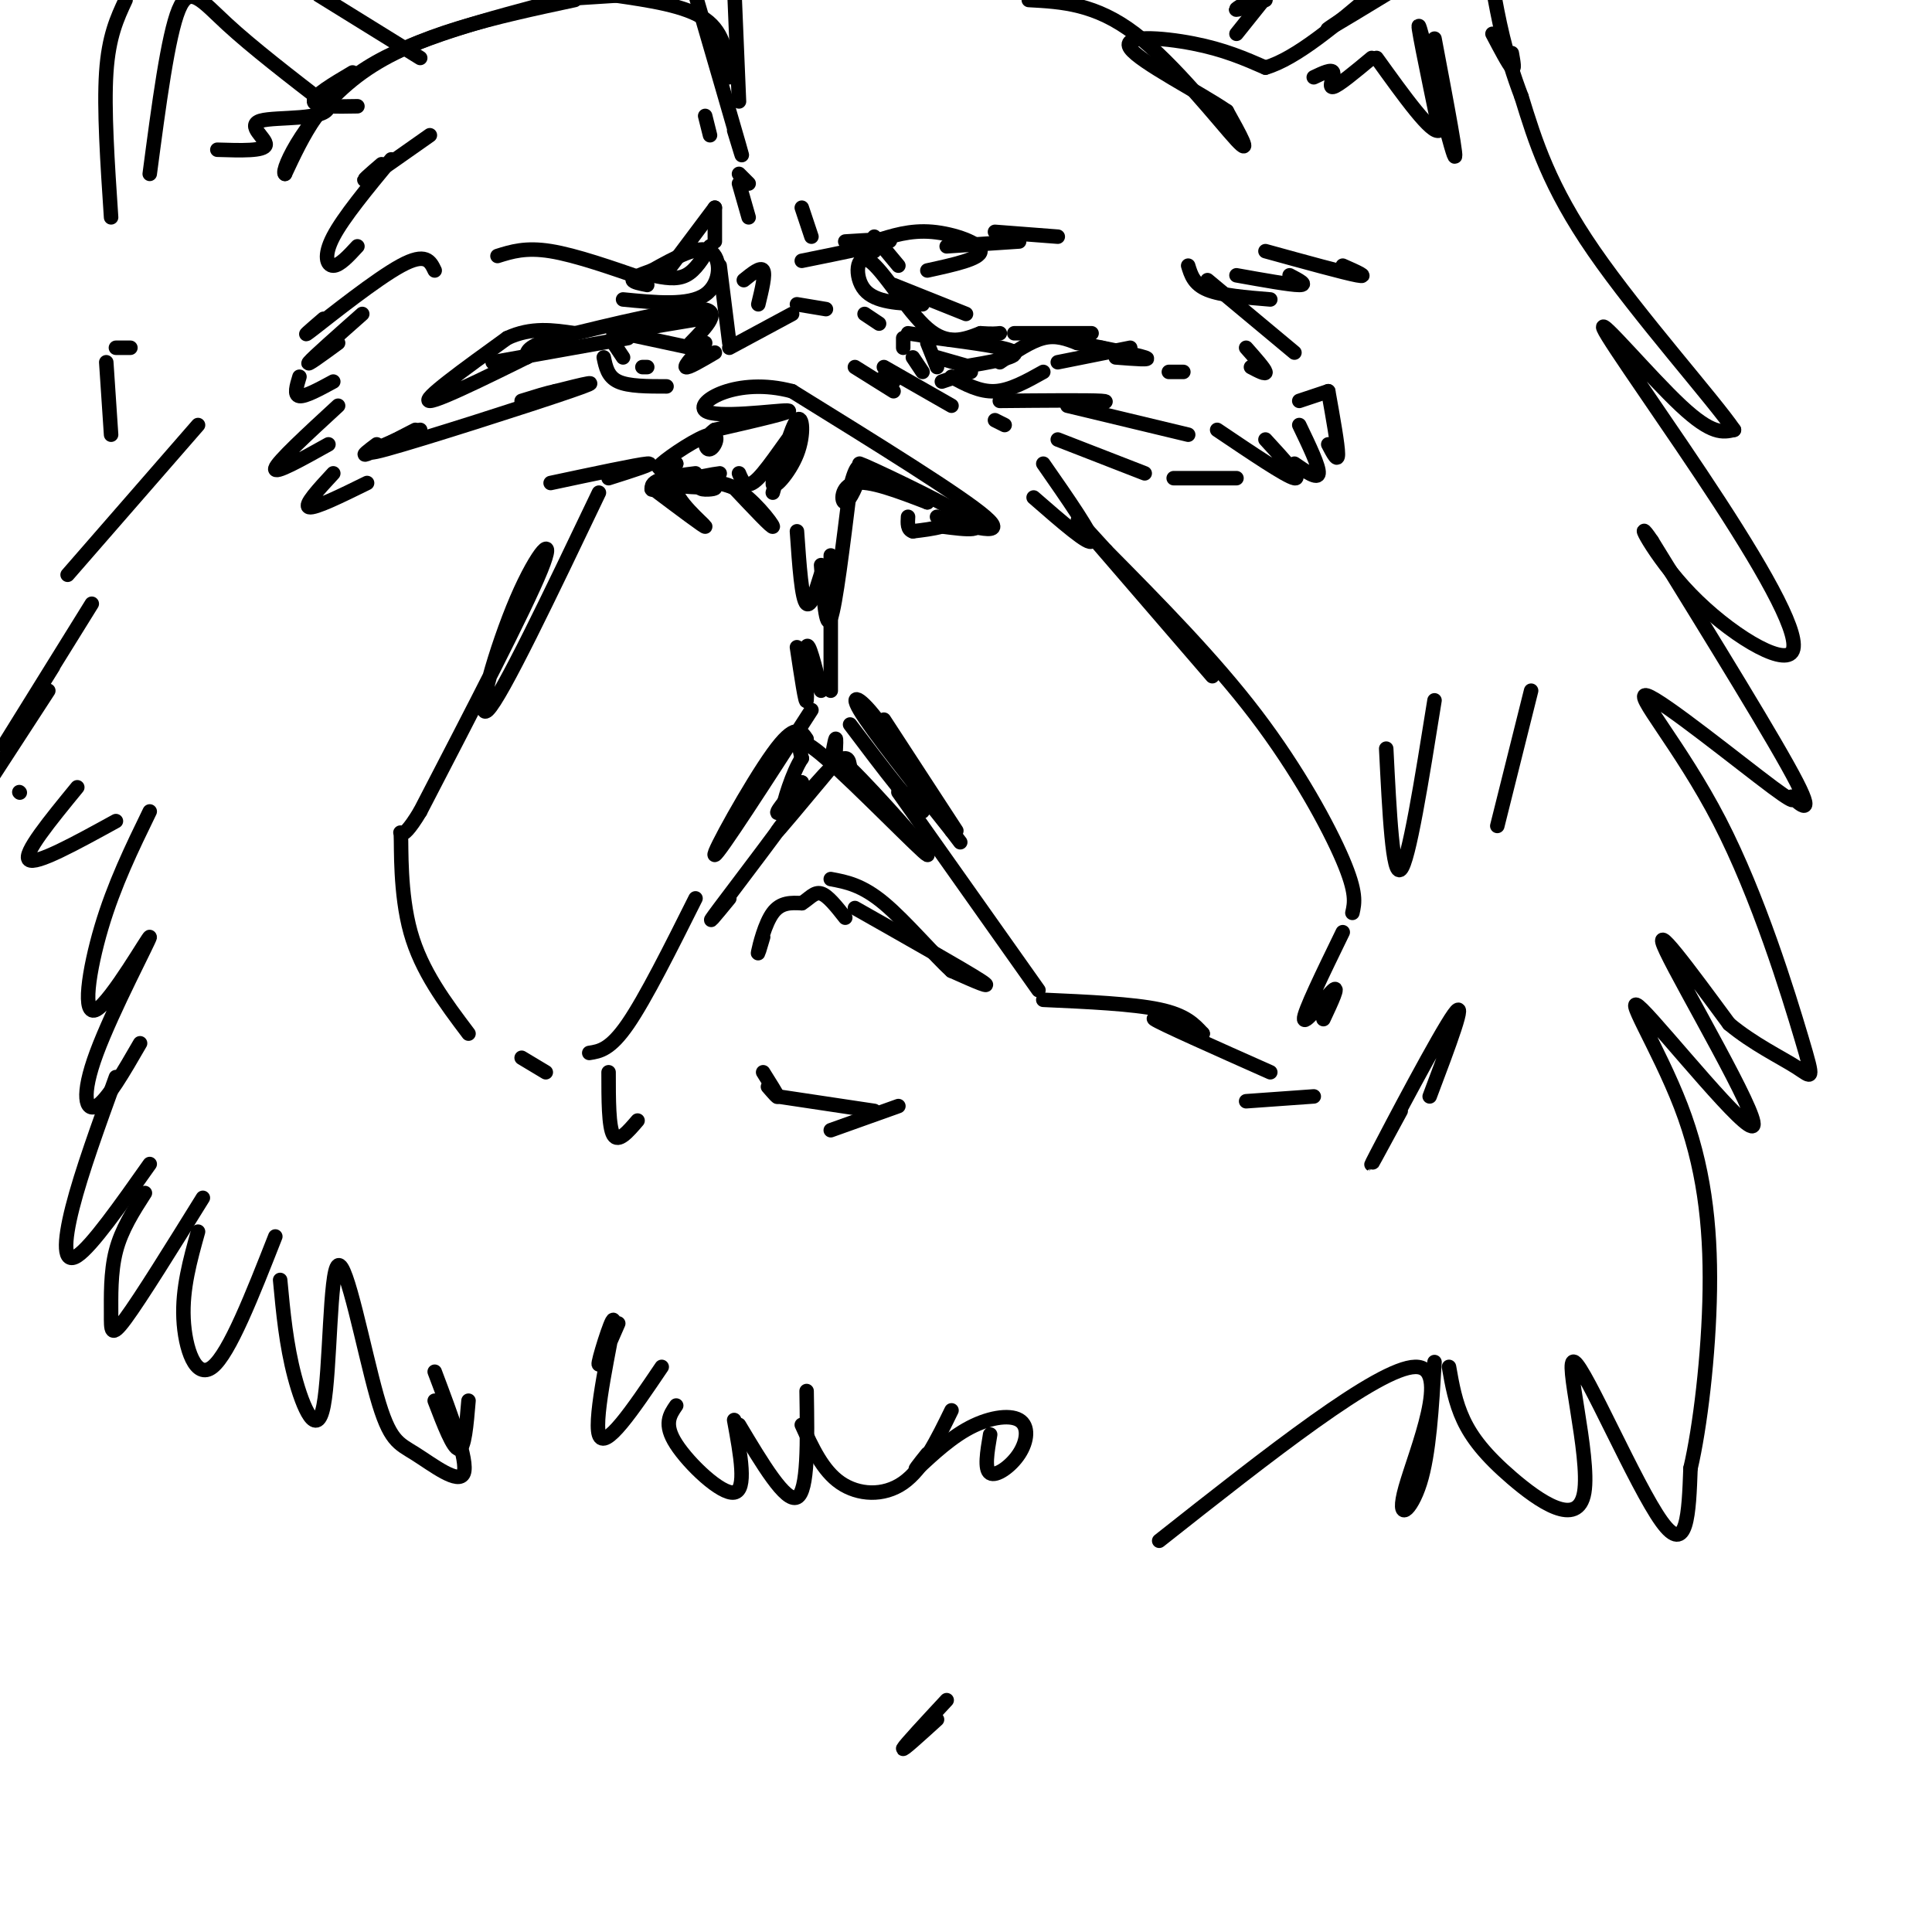 <svg viewBox='0 0 400 400' version='1.1' xmlns='http://www.w3.org/2000/svg' xmlns:xlink='http://www.w3.org/1999/xlink'><g fill='none' stroke='rgb(0,0,0)' stroke-width='3' stroke-linecap='round' stroke-linejoin='round'><path d='M176,150c6.982,9.262 13.964,18.524 15,18c1.036,-0.524 -3.875,-10.833 -8,-17c-4.125,-6.167 -7.464,-8.190 -5,-4c2.464,4.190 10.732,14.595 19,25'/><path d='M197,172c3.167,4.167 1.583,2.083 0,0'/><path d='M198,172c0.000,0.000 -15.000,-23.000 -15,-23'/><path d='M170,117c0.500,6.833 1.000,13.667 2,11c1.000,-2.667 2.500,-14.833 4,-27'/><path d='M176,101c1.238,-5.297 2.332,-5.038 2,-3c-0.332,2.038 -2.089,5.856 -3,6c-0.911,0.144 -0.974,-3.388 2,-4c2.974,-0.612 8.987,1.694 15,4'/><path d='M192,104c-2.214,-1.821 -15.250,-8.375 -14,-8c1.250,0.375 16.786,7.679 22,11c5.214,3.321 0.107,2.661 -5,2'/><path d='M195,109c-1.833,0.500 -3.917,0.750 -6,1'/><path d='M189,110c-1.167,-0.333 -1.083,-1.667 -1,-3'/><path d='M194,107c7.500,2.167 15.000,4.333 10,0c-5.000,-4.333 -22.500,-15.167 -40,-26'/><path d='M164,81c-11.452,-3.071 -20.083,2.250 -18,4c2.083,1.750 14.881,-0.071 17,0c2.119,0.071 -6.440,2.036 -15,4'/><path d='M148,89c-2.716,1.802 -2.006,4.308 -1,4c1.006,-0.308 2.309,-3.429 0,-3c-2.309,0.429 -8.231,4.408 -10,6c-1.769,1.592 0.616,0.796 3,0'/><path d='M140,96c-0.822,1.156 -4.378,4.044 -5,5c-0.622,0.956 1.689,-0.022 4,-1'/><path d='M139,100c3.512,-0.714 10.292,-2.000 10,-2c-0.292,0.000 -7.655,1.286 -9,2c-1.345,0.714 3.327,0.857 8,1'/><path d='M148,101c0.287,0.308 -2.995,0.577 -3,0c-0.005,-0.577 3.268,-2.002 7,0c3.732,2.002 7.923,7.429 8,8c0.077,0.571 -3.962,-3.715 -8,-8'/><path d='M152,101c-4.440,-1.810 -11.542,-2.333 -12,0c-0.458,2.333 5.726,7.524 6,8c0.274,0.476 -5.363,-3.762 -11,-8'/><path d='M135,101c-0.333,-1.833 4.333,-2.417 9,-3'/><path d='M165,110c0.489,7.067 0.978,14.133 2,15c1.022,0.867 2.578,-4.467 3,-6c0.422,-1.533 -0.289,0.733 -1,3'/><path d='M165,134c0.911,6.067 1.822,12.133 2,11c0.178,-1.133 -0.378,-9.467 0,-11c0.378,-1.533 1.689,3.733 3,9'/><path d='M168,147c-9.622,14.933 -19.244,29.867 -20,30c-0.756,0.133 7.356,-14.533 12,-21c4.644,-6.467 5.822,-4.733 7,-3'/><path d='M186,164c0.000,0.000 29.000,41.000 29,41'/><path d='M216,207c9.250,0.417 18.500,0.833 24,2c5.500,1.167 7.250,3.083 9,5'/><path d='M249,214c-1.889,-0.378 -11.111,-3.822 -10,-3c1.111,0.822 12.556,5.911 24,11'/><path d='M258,228c0.000,0.000 14.000,-1.000 14,-1'/><path d='M274,211c1.689,-3.600 3.378,-7.200 2,-6c-1.378,1.200 -5.822,7.200 -6,6c-0.178,-1.200 3.911,-9.600 8,-18'/><path d='M280,189c0.467,-2.067 0.933,-4.133 -2,-11c-2.933,-6.867 -9.267,-18.533 -18,-30c-8.733,-11.467 -19.867,-22.733 -31,-34'/><path d='M229,114c-6.600,-7.244 -7.600,-8.356 -3,-3c4.600,5.356 14.800,17.178 25,29'/><path d='M124,102c-10.101,21.143 -20.202,42.286 -23,45c-2.798,2.714 1.708,-13.000 6,-23c4.292,-10.000 8.369,-14.286 5,-6c-3.369,8.286 -14.185,29.143 -25,50'/><path d='M87,168c-4.750,7.929 -4.125,2.750 -4,5c0.125,2.250 -0.250,11.929 2,20c2.250,8.071 7.125,14.536 12,21'/><path d='M144,186c-5.167,10.333 -10.333,20.667 -14,26c-3.667,5.333 -5.833,5.667 -8,6'/><path d='M108,219c0.000,0.000 5.000,3.000 5,3'/><path d='M126,222c0.000,5.667 0.000,11.333 1,13c1.000,1.667 3.000,-0.667 5,-3'/><path d='M158,194c-0.622,2.111 -1.244,4.222 -1,3c0.244,-1.222 1.356,-5.778 3,-8c1.644,-2.222 3.822,-2.111 6,-2'/><path d='M166,187c1.600,-0.978 2.600,-2.422 4,-2c1.400,0.422 3.200,2.711 5,5'/><path d='M177,188c11.333,6.417 22.667,12.833 26,15c3.333,2.167 -1.333,0.083 -6,-2'/><path d='M197,201c-3.556,-3.200 -9.444,-10.200 -14,-14c-4.556,-3.800 -7.778,-4.400 -11,-5'/><path d='M172,158c0.417,-2.333 0.833,-4.667 1,-5c0.167,-0.333 0.083,1.333 0,3'/><path d='M172,159c-5.778,6.933 -11.556,13.867 -11,13c0.556,-0.867 7.444,-9.533 11,-13c3.556,-3.467 3.778,-1.733 4,0'/><path d='M176,159c5.429,5.262 17.000,18.417 16,18c-1.000,-0.417 -14.571,-14.405 -21,-20c-6.429,-5.595 -5.714,-2.798 -5,0'/><path d='M166,157c-1.844,2.711 -3.956,9.489 -4,11c-0.044,1.511 1.978,-2.244 4,-6'/><path d='M166,162c-0.711,0.533 -4.489,4.867 -5,6c-0.511,1.133 2.244,-0.933 5,-3'/><path d='M166,165c-3.089,4.733 -13.311,18.067 -17,23c-3.689,4.933 -0.844,1.467 2,-2'/><path d='M159,225c1.083,1.250 2.167,2.500 2,2c-0.167,-0.500 -1.583,-2.750 -3,-5'/><path d='M161,227c0.000,0.000 20.000,3.000 20,3'/><path d='M186,229c0.000,0.000 -14.000,5.000 -14,5'/><path d='M128,274c-2.196,5.054 -4.393,10.107 -4,8c0.393,-2.107 3.375,-11.375 3,-8c-0.375,3.375 -4.107,19.393 -3,23c1.107,3.607 7.054,-5.196 13,-14'/><path d='M140,291c-1.333,1.933 -2.667,3.867 0,8c2.667,4.133 9.333,10.467 12,10c2.667,-0.467 1.333,-7.733 0,-15'/><path d='M153,295c4.833,8.083 9.667,16.167 12,15c2.333,-1.167 2.167,-11.583 2,-22'/><path d='M166,295c2.156,4.733 4.311,9.467 8,12c3.689,2.533 8.911,2.867 13,0c4.089,-2.867 7.044,-8.933 10,-15'/><path d='M192,301c-1.657,2.068 -3.314,4.137 -2,3c1.314,-1.137 5.598,-5.479 10,-8c4.402,-2.521 8.922,-3.222 11,-2c2.078,1.222 1.713,4.368 0,7c-1.713,2.632 -4.775,4.752 -6,4c-1.225,-0.752 -0.612,-4.376 0,-8'/><path d='M152,27c1.167,3.833 2.333,7.667 1,3c-1.333,-4.667 -5.167,-17.833 -9,-31'/><path d='M116,0c-15.250,4.000 -30.500,8.000 -40,14c-9.500,6.000 -13.250,14.000 -17,22'/><path d='M59,36c-1.044,-0.578 4.844,-13.022 16,-21c11.156,-7.978 27.578,-11.489 44,-15'/><path d='M153,21c0.000,0.000 -1.000,-24.000 -1,-24'/><path d='M213,0c6.911,0.378 13.822,0.756 22,7c8.178,6.244 17.622,18.356 21,22c3.378,3.644 0.689,-1.178 -2,-6'/><path d='M254,23c-5.429,-3.750 -18.000,-10.125 -20,-13c-2.000,-2.875 6.571,-2.250 13,-1c6.429,1.250 10.714,3.125 15,5'/><path d='M262,14c6.333,-1.833 14.667,-8.917 23,-16'/><path d='M284,0c-5.000,3.250 -10.000,6.500 -9,6c1.000,-0.500 8.000,-4.750 15,-9'/><path d='M73,15c-4.083,2.417 -8.167,4.833 -8,6c0.167,1.167 4.583,1.083 9,1'/><path d='M240,319c22.696,-17.923 45.393,-35.845 53,-36c7.607,-0.155 0.125,17.458 -2,25c-2.125,7.542 1.107,5.012 3,-1c1.893,-6.012 2.446,-15.506 3,-25'/><path d='M300,283c0.643,3.676 1.285,7.351 3,11c1.715,3.649 4.501,7.271 10,12c5.499,4.729 13.711,10.567 15,3c1.289,-7.567 -4.345,-28.537 -2,-27c2.345,1.537 12.670,25.582 18,33c5.330,7.418 5.665,-1.791 6,-11'/><path d='M350,304c1.945,-8.250 3.806,-23.376 4,-37c0.194,-13.624 -1.280,-25.747 -6,-38c-4.720,-12.253 -12.688,-24.635 -8,-20c4.688,4.635 22.031,26.286 23,24c0.969,-2.286 -14.438,-28.510 -18,-36c-3.562,-7.490 4.719,3.755 13,15'/><path d='M358,212c4.940,4.127 10.790,6.944 14,9c3.210,2.056 3.780,3.352 1,-6c-2.780,-9.352 -8.912,-29.352 -17,-45c-8.088,-15.648 -18.134,-26.944 -15,-26c3.134,0.944 19.448,14.129 26,19c6.552,4.871 3.341,1.427 4,2c0.659,0.573 5.188,5.164 1,-3c-4.188,-8.164 -17.094,-29.082 -30,-50'/><path d='M342,112c-4.227,-6.302 0.205,2.943 8,11c7.795,8.057 18.953,14.927 21,12c2.047,-2.927 -5.018,-15.651 -15,-31c-9.982,-15.349 -22.880,-33.325 -24,-36c-1.120,-2.675 9.537,9.950 16,16c6.463,6.050 8.731,5.525 11,5'/><path d='M359,89c-4.067,-6.022 -19.733,-23.578 -29,-37c-9.267,-13.422 -12.133,-22.711 -15,-32'/><path d='M315,20c-3.500,-9.167 -4.750,-16.083 -6,-23'/><path d='M309,7c1.667,3.167 3.333,6.333 4,7c0.667,0.667 0.333,-1.167 0,-3'/><path d='M87,12c0.000,0.000 -21.000,-13.000 -21,-13'/><path d='M26,0c-1.750,3.750 -3.500,7.500 -4,15c-0.500,7.500 0.250,18.750 1,30'/><path d='M256,7c0.000,0.000 8.000,-10.000 8,-10'/><path d='M259,0c-1.750,1.000 -3.500,2.000 -3,2c0.500,0.000 3.250,-1.000 6,-2'/><path d='M297,8c2.556,13.489 5.111,26.978 4,24c-1.111,-2.978 -5.889,-22.422 -7,-26c-1.111,-3.578 1.444,8.711 4,21'/><path d='M298,27c-1.500,1.000 -7.250,-7.000 -13,-15'/><path d='M284,12c-3.467,2.889 -6.933,5.778 -8,6c-1.067,0.222 0.267,-2.222 0,-3c-0.267,-0.778 -2.133,0.111 -4,1'/><path d='M31,36c1.889,-14.311 3.778,-28.622 6,-34c2.222,-5.378 4.778,-1.822 10,3c5.222,4.822 13.111,10.911 21,17'/><path d='M68,22c-0.095,3.024 -10.833,2.083 -14,3c-3.167,0.917 1.238,3.690 1,5c-0.238,1.310 -5.119,1.155 -10,1'/><path d='M27,72c0.000,0.000 -3.000,0.000 -3,0'/><path d='M22,75c0.000,0.000 1.000,15.000 1,15'/><path d='M185,79c0.000,0.000 -2.000,-1.000 -2,-1'/><path d='M183,76c0.000,0.000 14.000,8.000 14,8'/><path d='M189,74c0.000,0.000 2.000,3.000 2,3'/><path d='M195,79c0.000,0.000 6.000,-2.000 6,-2'/><path d='M192,71c0.000,0.000 2.000,5.000 2,5'/><path d='M199,76c5.917,-1.000 11.833,-2.000 11,-3c-0.833,-1.000 -8.417,-2.000 -16,-3'/><path d='M194,70c-3.667,-0.667 -4.833,-0.833 -6,-1'/><path d='M187,70c0.000,0.000 0.000,2.000 0,2'/><path d='M197,78c2.917,1.583 5.833,3.167 9,3c3.167,-0.167 6.583,-2.083 10,-4'/><path d='M191,63c-4.893,-0.179 -9.786,-0.357 -12,-3c-2.214,-2.643 -1.750,-7.750 1,-6c2.750,1.750 7.786,10.357 12,14c4.214,3.643 7.607,2.321 11,1'/><path d='M203,69c2.500,0.167 3.250,0.083 4,0'/><path d='M185,59c0.000,0.000 15.000,6.000 15,6'/><path d='M210,69c0.000,0.000 16.000,0.000 16,0'/><path d='M219,75c0.000,0.000 15.000,-3.000 15,-3'/><path d='M228,72c0.000,0.000 8.000,2.000 8,2'/><path d='M242,77c0.000,0.000 3.000,0.000 3,0'/><path d='M125,74c0.417,2.000 0.833,4.000 3,5c2.167,1.000 6.083,1.000 10,1'/><path d='M129,69c0.000,0.000 14.000,3.000 14,3'/><path d='M143,71c3.333,-3.417 6.667,-6.833 2,-7c-4.667,-0.167 -17.333,2.917 -30,6'/><path d='M115,70c-6.000,1.667 -6.000,2.833 -6,4'/><path d='M117,70c-13.000,6.500 -26.000,13.000 -28,13c-2.000,0.000 7.000,-6.500 16,-13'/><path d='M105,70c5.000,-2.333 9.500,-1.667 14,-1'/><path d='M127,69c0.000,0.000 18.000,-3.000 18,-3'/><path d='M145,66c3.167,-0.667 2.083,-0.833 1,-1'/><path d='M146,71c-2.167,2.333 -4.333,4.667 -4,5c0.333,0.333 3.167,-1.333 6,-3'/><path d='M151,71c0.000,0.000 -2.000,-16.000 -2,-16'/><path d='M129,62c6.800,0.667 13.600,1.333 17,-1c3.400,-2.333 3.400,-7.667 1,-9c-2.400,-1.333 -7.200,1.333 -12,4'/><path d='M135,56c-2.889,1.022 -4.111,1.578 -4,2c0.111,0.422 1.556,0.711 3,1'/><path d='M181,49c0.000,0.000 5.000,6.000 5,6'/><path d='M192,56c5.489,-1.200 10.978,-2.400 11,-4c0.022,-1.600 -5.422,-3.600 -10,-4c-4.578,-0.400 -8.289,0.800 -12,2'/><path d='M181,50c-2.000,0.667 -1.000,1.333 0,2'/><path d='M157,63c0.750,-3.083 1.500,-6.167 1,-7c-0.500,-0.833 -2.250,0.583 -4,2'/><path d='M114,100c9.000,-1.917 18.000,-3.833 20,-4c2.000,-0.167 -3.000,1.417 -8,3'/><path d='M87,89c-7.244,3.022 -14.489,6.044 -7,4c7.489,-2.044 29.711,-9.156 38,-12c8.289,-2.844 2.644,-1.422 -3,0'/><path d='M115,81c-1.667,0.333 -4.333,1.167 -7,2'/><path d='M207,83c9.167,-0.083 18.333,-0.167 21,0c2.667,0.167 -1.167,0.583 -5,1'/><path d='M221,84c0.000,0.000 25.000,6.000 25,6'/><path d='M252,89c7.167,4.833 14.333,9.667 16,10c1.667,0.333 -2.167,-3.833 -6,-8'/><path d='M268,96c2.417,1.667 4.833,3.333 5,2c0.167,-1.333 -1.917,-5.667 -4,-10'/><path d='M275,92c1.000,1.917 2.000,3.833 2,2c0.000,-1.833 -1.000,-7.417 -2,-13'/><path d='M275,81c0.000,0.000 -6.000,2.000 -6,2'/><path d='M41,88c0.000,0.000 -27.000,31.000 -27,31'/><path d='M19,125c-8.333,13.417 -16.667,26.833 -18,29c-1.333,2.167 4.333,-6.917 10,-16'/><path d='M10,143c0.000,0.000 -13.000,20.000 -13,20'/><path d='M4,164c0.000,0.000 0.100,0.100 0.1,0.1'/><path d='M16,163c-5.667,6.917 -11.333,13.833 -10,15c1.333,1.167 9.667,-3.417 18,-8'/><path d='M31,168c-3.694,7.597 -7.388,15.195 -10,24c-2.612,8.805 -4.142,18.818 -1,17c3.142,-1.818 10.956,-15.467 11,-15c0.044,0.467 -7.680,15.049 -11,24c-3.320,8.951 -2.234,12.272 0,11c2.234,-1.272 5.617,-7.136 9,-13'/><path d='M24,223c-3.578,9.867 -7.156,19.733 -9,27c-1.844,7.267 -1.956,11.933 1,10c2.956,-1.933 8.978,-10.467 15,-19'/><path d='M30,247c-2.429,3.780 -4.857,7.560 -6,12c-1.143,4.440 -1.000,9.542 -1,13c-0.000,3.458 -0.143,5.274 3,1c3.143,-4.274 9.571,-14.637 16,-25'/><path d='M41,255c-1.644,5.889 -3.289,11.778 -3,18c0.289,6.222 2.511,12.778 6,10c3.489,-2.778 8.244,-14.889 13,-27'/><path d='M58,265c0.625,6.695 1.251,13.391 3,20c1.749,6.609 4.622,13.132 6,6c1.378,-7.132 1.262,-27.919 3,-29c1.738,-1.081 5.332,17.545 8,27c2.668,9.455 4.411,9.738 8,12c3.589,2.262 9.026,6.503 10,4c0.974,-2.503 -2.513,-11.752 -6,-21'/><path d='M90,290c1.917,5.000 3.833,10.000 5,10c1.167,0.000 1.583,-5.000 2,-10'/><path d='M172,143c0.000,0.000 0.000,-28.000 0,-28'/><path d='M214,103c5.833,5.083 11.667,10.167 12,9c0.333,-1.167 -4.833,-8.583 -10,-16'/><path d='M290,230c-4.000,7.400 -8.000,14.800 -5,9c3.000,-5.800 13.000,-24.800 16,-29c3.000,-4.200 -1.000,6.400 -5,17'/><path d='M196,352c-4.333,4.667 -8.667,9.333 -9,10c-0.333,0.667 3.333,-2.667 7,-6'/><path d='M153,38c0.000,0.000 2.000,7.000 2,7'/><path d='M166,43c0.000,0.000 2.000,6.000 2,6'/><path d='M175,50c5.250,-0.333 10.500,-0.667 9,0c-1.500,0.667 -9.750,2.333 -18,4'/><path d='M135,57c2.500,0.500 5.000,1.000 7,0c2.000,-1.000 3.500,-3.500 5,-6'/><path d='M148,50c0.000,0.000 0.000,-7.000 0,-7'/><path d='M148,43c0.000,0.000 -9.000,12.000 -9,12'/><path d='M134,58c-7.417,-2.583 -14.833,-5.167 -20,-6c-5.167,-0.833 -8.083,0.083 -11,1'/><path d='M155,38c0.000,0.000 -2.000,-2.000 -2,-2'/><path d='M196,51c0.000,0.000 15.000,-1.000 15,-1'/><path d='M206,48c0.000,0.000 13.000,1.000 13,1'/><path d='M86,89c-4.333,2.250 -8.667,4.500 -10,5c-1.333,0.500 0.333,-0.750 2,-2'/><path d='M127,71c0.000,0.000 2.000,3.000 2,3'/><path d='M133,76c0.000,0.000 1.000,0.000 1,0'/><path d='M130,70c0.000,0.000 -28.000,5.000 -28,5'/><path d='M194,74c0.000,0.000 7.000,2.000 7,2'/><path d='M207,75c3.167,-2.167 6.333,-4.333 9,-5c2.667,-0.667 4.833,0.167 7,1'/><path d='M223,71c4.467,0.822 12.133,2.378 14,3c1.867,0.622 -2.067,0.311 -6,0'/><path d='M179,65c0.000,0.000 3.000,2.000 3,2'/><path d='M151,72c0.000,0.000 13.000,-7.000 13,-7'/><path d='M165,63c0.000,0.000 6.000,1.000 6,1'/><path d='M177,76c0.000,0.000 8.000,5.000 8,5'/><path d='M206,87c0.000,0.000 2.000,1.000 2,1'/><path d='M219,91c0.000,0.000 18.000,7.000 18,7'/><path d='M243,99c0.000,0.000 13.000,0.000 13,0'/><path d='M259,76c1.583,0.833 3.167,1.667 3,1c-0.167,-0.667 -2.083,-2.833 -4,-5'/><path d='M250,58c0.000,0.000 18.000,15.000 18,15'/><path d='M246,55c0.583,1.917 1.167,3.833 4,5c2.833,1.167 7.917,1.583 13,2'/><path d='M256,57c5.583,1.000 11.167,2.000 13,2c1.833,0.000 -0.083,-1.000 -2,-2'/><path d='M262,52c8.167,2.250 16.333,4.500 19,5c2.667,0.500 -0.167,-0.750 -3,-2'/><path d='M76,100c-5.417,2.667 -10.833,5.333 -12,5c-1.167,-0.333 1.917,-3.667 5,-7'/><path d='M68,92c-5.667,3.167 -11.333,6.333 -11,5c0.333,-1.333 6.667,-7.167 13,-13'/><path d='M69,79c-2.917,1.583 -5.833,3.167 -7,3c-1.167,-0.167 -0.583,-2.083 0,-4'/><path d='M70,71c-3.417,2.500 -6.833,5.000 -6,4c0.833,-1.000 5.917,-5.500 11,-10'/><path d='M90,56c-0.911,-1.911 -1.822,-3.822 -7,-1c-5.178,2.822 -14.622,10.378 -18,13c-3.378,2.622 -0.689,0.311 2,-2'/><path d='M74,51c-1.844,2.000 -3.689,4.000 -5,4c-1.311,0.000 -2.089,-2.000 0,-6c2.089,-4.000 7.044,-10.000 12,-16'/><path d='M79,34c-2.333,2.000 -4.667,4.000 -3,3c1.667,-1.000 7.333,-5.000 13,-9'/><path d='M147,28c-0.500,-2.000 -1.000,-4.000 -1,-4c0.000,0.000 0.500,2.000 1,4'/><path d='M151,16c-0.500,-4.583 -1.000,-9.167 -5,-12c-4.000,-2.833 -11.500,-3.917 -19,-5'/><path d='M118,0c-2.917,0.083 -5.833,0.167 -4,0c1.833,-0.167 8.417,-0.583 15,-1'/><path d='M240,14c0.000,0.000 0.100,0.100 0.1,0.1'/><path d='M287,155c0.667,13.333 1.333,26.667 3,25c1.667,-1.667 4.333,-18.333 7,-35'/><path d='M310,171c0.000,0.000 7.000,-28.000 7,-28'/><path d='M153,98c0.738,1.773 1.476,3.545 4,1c2.524,-2.545 6.834,-9.409 7,-9c0.166,0.409 -3.811,8.089 -4,10c-0.189,1.911 3.411,-1.947 5,-6c1.589,-4.053 1.168,-8.301 0,-7c-1.168,1.301 -3.084,8.150 -5,15'/></g>
</svg>